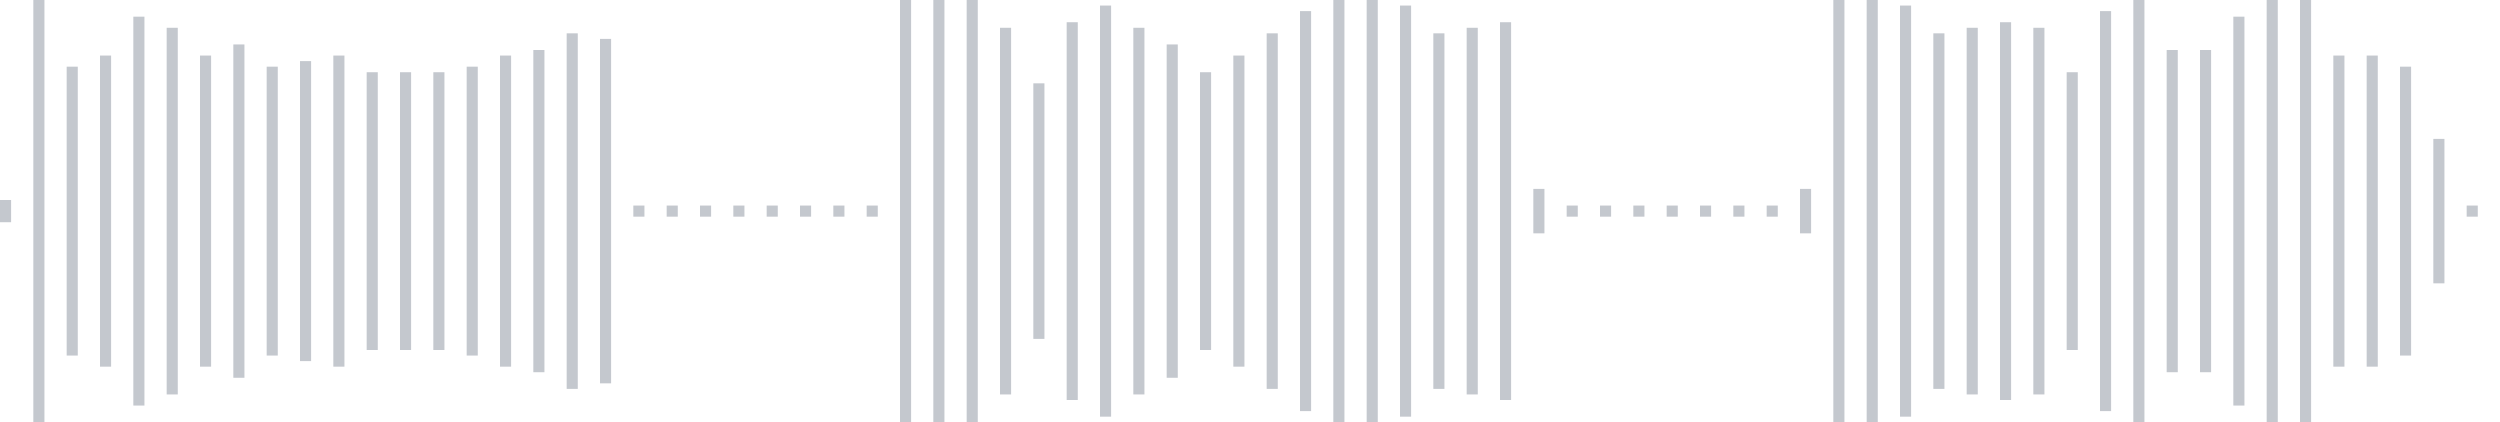 <svg xmlns="http://www.w3.org/2000/svg" xmlns:xlink="http://www.w3/org/1999/xlink" viewBox="0 0 225 38" preserveAspectRatio="none" width="100%" height="100%" fill="#C4C8CE"><g id="waveform-b1858e80-4c70-409b-ab86-39acc706a878"><rect x="0" y="18.0" width="1" height="2"/><rect x="3" y="0.0" width="1" height="38"/><rect x="6" y="6.0" width="1" height="26"/><rect x="9" y="5.0" width="1" height="28"/><rect x="12" y="1.5" width="1" height="35"/><rect x="15" y="2.5" width="1" height="33"/><rect x="18" y="5.0" width="1" height="28"/><rect x="21" y="4.0" width="1" height="30"/><rect x="24" y="6.0" width="1" height="26"/><rect x="27" y="5.5" width="1" height="27"/><rect x="30" y="5.0" width="1" height="28"/><rect x="33" y="6.5" width="1" height="25"/><rect x="36" y="6.5" width="1" height="25"/><rect x="39" y="6.5" width="1" height="25"/><rect x="42" y="6.0" width="1" height="26"/><rect x="45" y="5.0" width="1" height="28"/><rect x="48" y="4.5" width="1" height="29"/><rect x="51" y="3.0" width="1" height="32"/><rect x="54" y="3.5" width="1" height="31"/><rect x="57" y="18.5" width="1" height="1"/><rect x="60" y="18.5" width="1" height="1"/><rect x="63" y="18.5" width="1" height="1"/><rect x="66" y="18.5" width="1" height="1"/><rect x="69" y="18.5" width="1" height="1"/><rect x="72" y="18.5" width="1" height="1"/><rect x="75" y="18.5" width="1" height="1"/><rect x="78" y="18.5" width="1" height="1"/><rect x="81" y="0.0" width="1" height="38"/><rect x="84" y="0.0" width="1" height="38"/><rect x="87" y="0.0" width="1" height="38"/><rect x="90" y="2.5" width="1" height="33"/><rect x="93" y="7.5" width="1" height="23"/><rect x="96" y="2.0" width="1" height="34"/><rect x="99" y="0.5" width="1" height="37"/><rect x="102" y="2.5" width="1" height="33"/><rect x="105" y="4.0" width="1" height="30"/><rect x="108" y="6.5" width="1" height="25"/><rect x="111" y="5.0" width="1" height="28"/><rect x="114" y="3.0" width="1" height="32"/><rect x="117" y="1.0" width="1" height="36"/><rect x="120" y="0.0" width="1" height="38"/><rect x="123" y="0.0" width="1" height="38"/><rect x="126" y="0.5" width="1" height="37"/><rect x="129" y="3.0" width="1" height="32"/><rect x="132" y="2.5" width="1" height="33"/><rect x="135" y="2.0" width="1" height="34"/><rect x="138" y="17.0" width="1" height="4"/><rect x="141" y="18.5" width="1" height="1"/><rect x="144" y="18.5" width="1" height="1"/><rect x="147" y="18.5" width="1" height="1"/><rect x="150" y="18.5" width="1" height="1"/><rect x="153" y="18.5" width="1" height="1"/><rect x="156" y="18.5" width="1" height="1"/><rect x="159" y="18.5" width="1" height="1"/><rect x="162" y="17.0" width="1" height="4"/><rect x="165" y="0.0" width="1" height="38"/><rect x="168" y="0.0" width="1" height="38"/><rect x="171" y="0.5" width="1" height="37"/><rect x="174" y="3.0" width="1" height="32"/><rect x="177" y="2.5" width="1" height="33"/><rect x="180" y="2.0" width="1" height="34"/><rect x="183" y="2.5" width="1" height="33"/><rect x="186" y="6.5" width="1" height="25"/><rect x="189" y="1.0" width="1" height="36"/><rect x="192" y="0.0" width="1" height="38"/><rect x="195" y="4.5" width="1" height="29"/><rect x="198" y="4.5" width="1" height="29"/><rect x="201" y="1.5" width="1" height="35"/><rect x="204" y="0.0" width="1" height="38"/><rect x="207" y="0.0" width="1" height="38"/><rect x="210" y="5.0" width="1" height="28"/><rect x="213" y="5.0" width="1" height="28"/><rect x="216" y="6.0" width="1" height="26"/><rect x="219" y="12.5" width="1" height="13"/><rect x="222" y="18.5" width="1" height="1"/></g></svg>
